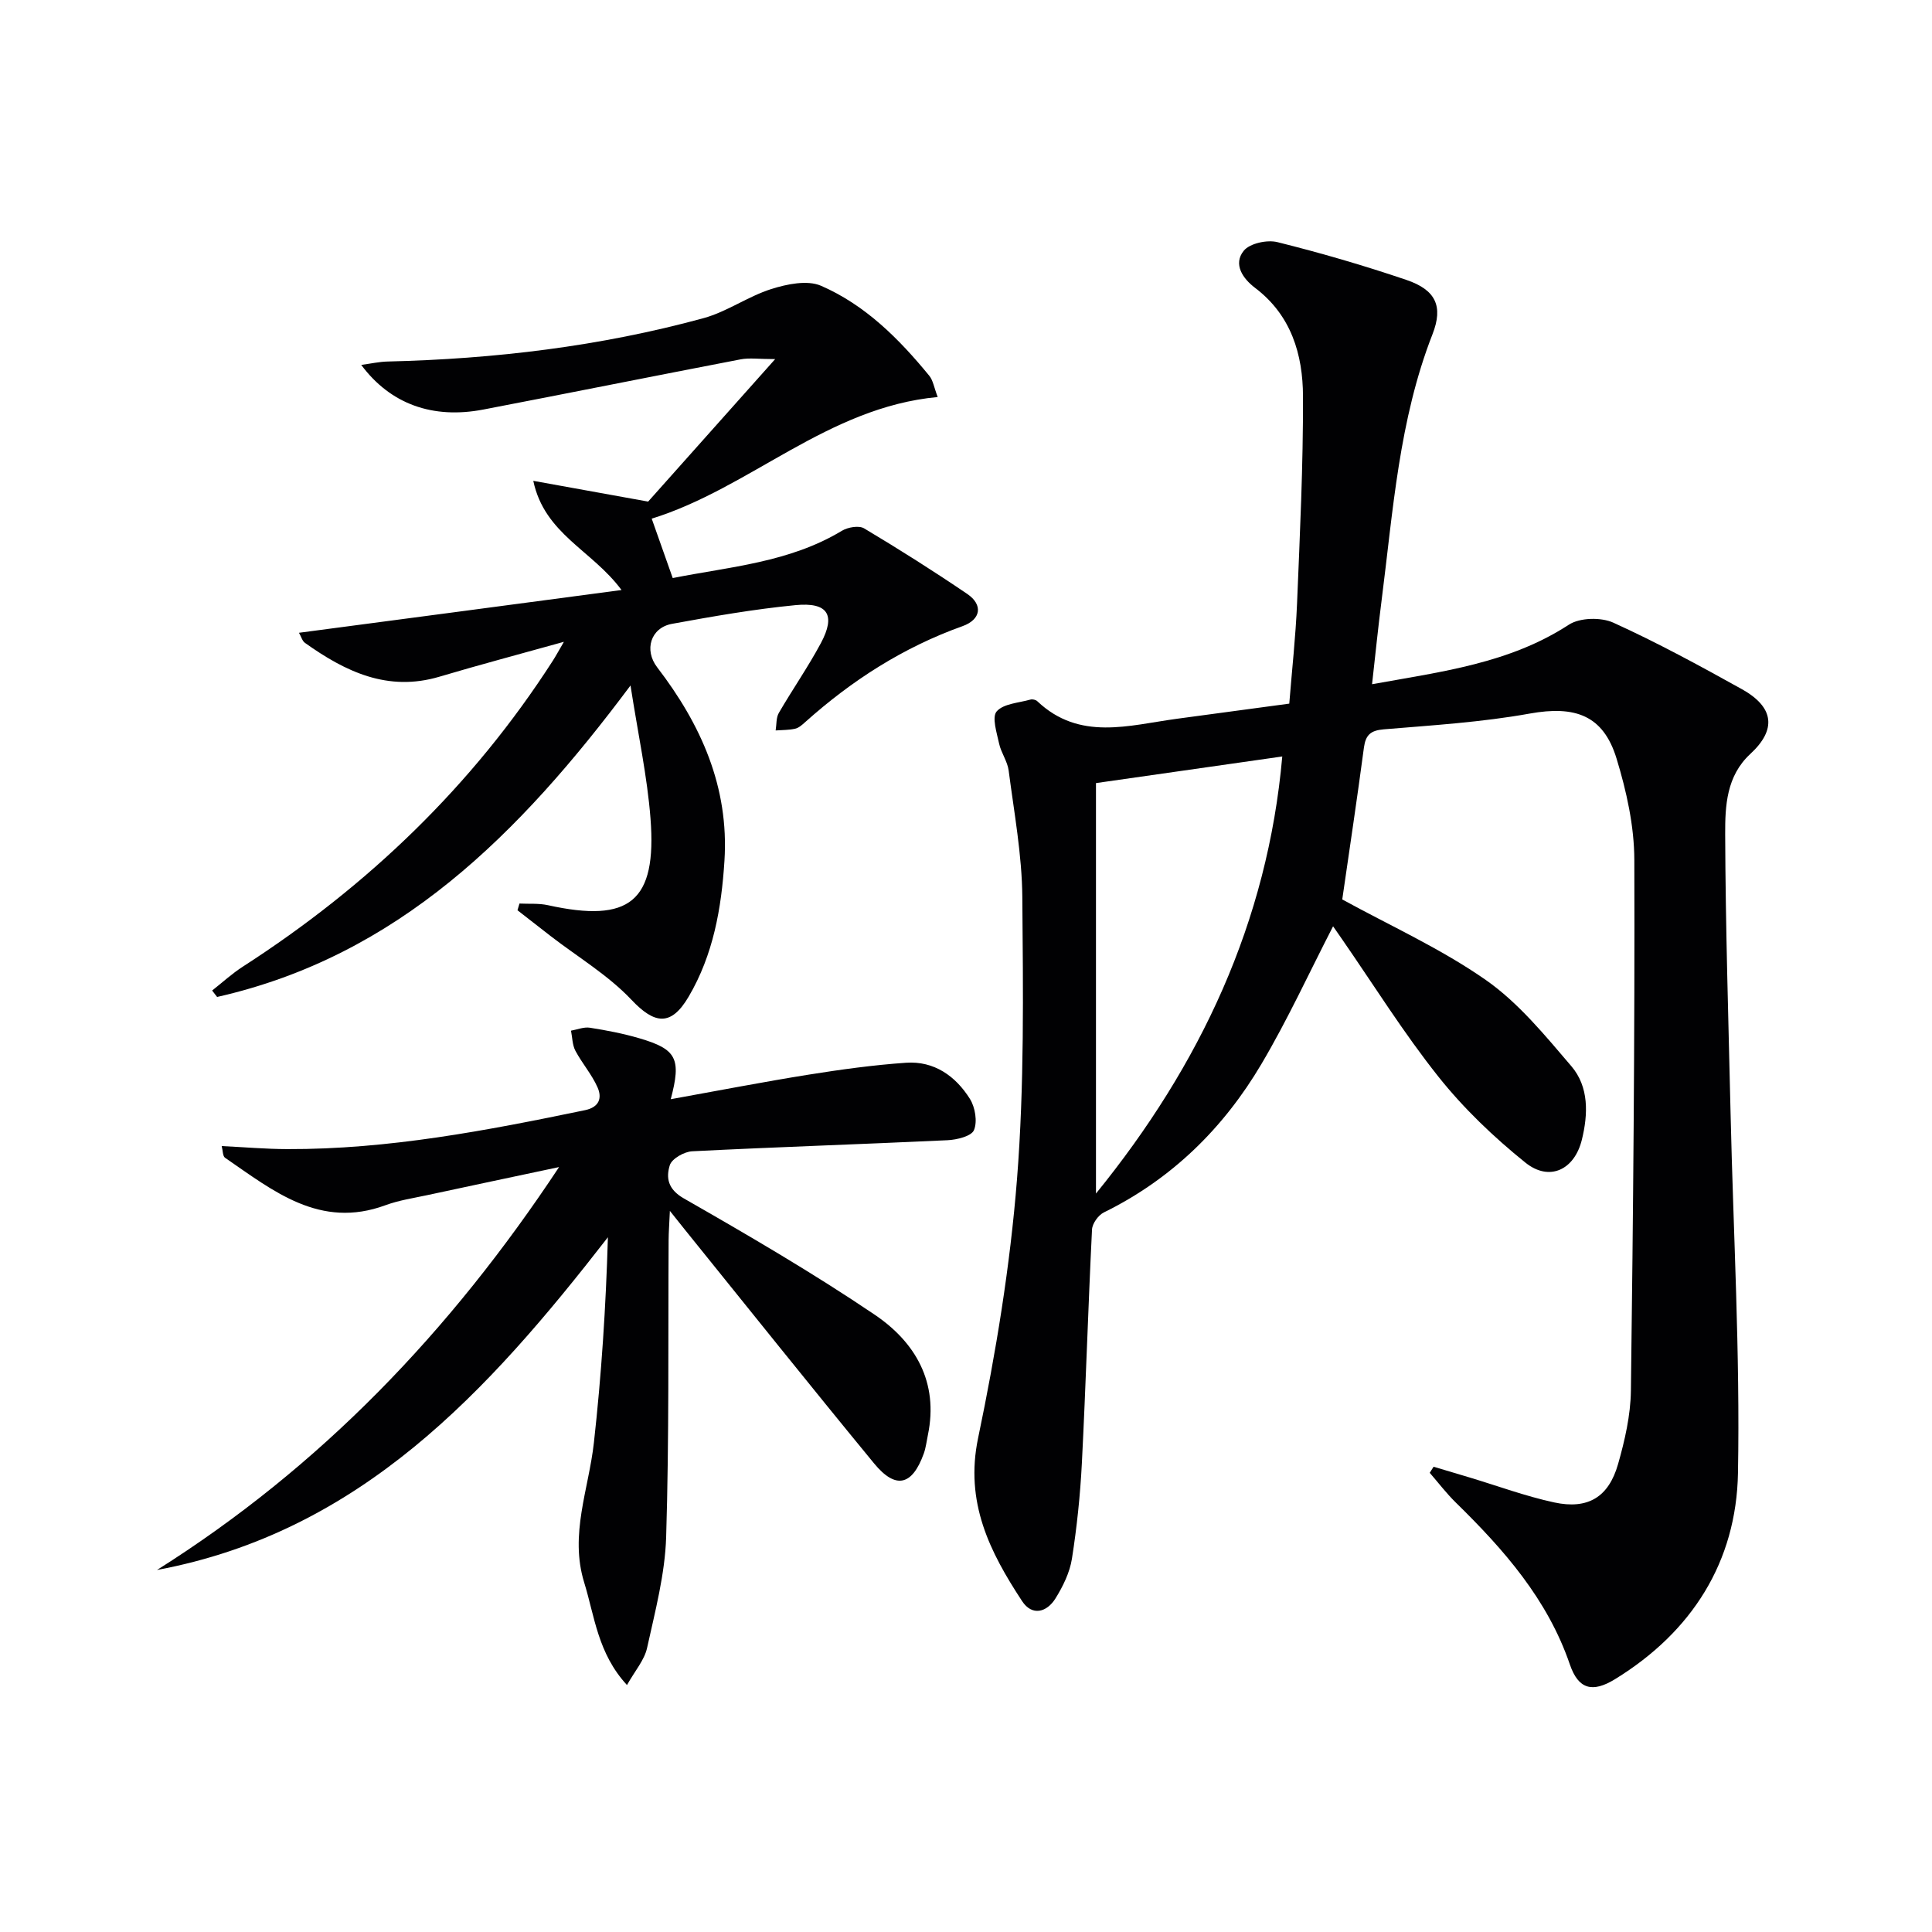 <svg enable-background="new 0 0 400 400" viewBox="0 0 400 400" xmlns="http://www.w3.org/2000/svg"><g fill="#010103"><path d="m277.9 186.22c9.81 5.39 20.37 10.15 29.7 16.66 6.78 4.73 12.28 11.49 17.73 17.86 3.67 4.29 3.48 9.96 2.17 15.26-1.54 6.22-6.73 8.69-11.68 4.71-6.55-5.27-12.78-11.22-18-17.78-7.23-9.08-13.4-19-20.02-28.56-.65-.93-1.3-1.87-1.8-2.59-4.94 9.58-9.4 19.33-14.84 28.52-7.85 13.28-18.57 23.82-32.62 30.72-1.15.57-2.39 2.3-2.45 3.54-.8 16.11-1.28 32.25-2.1 48.36-.34 6.63-1.03 13.26-2.06 19.81-.45 2.85-1.85 5.7-3.4 8.2-1.8 2.9-4.85 3.72-6.92.56-6.69-10.19-11.89-20.45-9.1-33.78 3.69-17.66 6.63-35.61 8.05-53.58 1.53-19.38 1.26-38.93 1.1-58.4-.07-8.75-1.7-17.49-2.83-26.21-.25-1.91-1.57-3.67-1.98-5.58-.48-2.24-1.53-5.46-.5-6.65 1.42-1.62 4.56-1.76 6.99-2.45.42-.12 1.11.04 1.42.34 8.77 8.3 18.98 4.97 28.94 3.63 7.56-1.02 15.12-2.04 23.23-3.13.55-6.92 1.32-13.82 1.61-20.74.59-14.3 1.28-28.61 1.23-42.91-.03-8.64-2.43-16.76-9.92-22.43-2.52-1.91-4.6-4.89-2.35-7.68 1.24-1.54 4.84-2.32 6.97-1.79 9 2.24 17.92 4.84 26.7 7.82 6.09 2.06 7.68 5.46 5.41 11.26-6.94 17.75-8.16 36.54-10.54 55.13-.71 5.53-1.27 11.08-1.97 17.32 14.54-2.62 28.47-4.33 40.74-12.32 2.27-1.48 6.67-1.58 9.22-.42 9.07 4.12 17.86 8.9 26.58 13.75 6.73 3.75 7.24 8.38 1.77 13.43-4.95 4.57-5.22 10.76-5.2 16.59.07 19.31.68 38.62 1.12 57.92.57 24.79 1.98 49.58 1.53 74.35-.33 18.42-9.54 32.92-25.45 42.69-4.72 2.9-7.6 2.07-9.35-3.02-4.62-13.52-13.67-23.8-23.61-33.53-1.95-1.91-3.62-4.11-5.41-6.17.27-.42.54-.84.8-1.26 2.46.73 4.92 1.46 7.37 2.2 5.86 1.76 11.63 3.9 17.59 5.19 6.99 1.51 11.29-1.09 13.24-7.96 1.4-4.92 2.58-10.08 2.65-15.15.47-36.64.82-73.28.71-109.93-.02-7.01-1.62-14.22-3.68-20.97-2.75-9-8.61-11-17.99-9.31-9.94 1.79-20.11 2.42-30.2 3.26-2.72.23-3.75 1.15-4.11 3.75-1.39 10.48-2.97 20.96-4.49 31.47zm-50.99-24.09v84.98c21.63-26.61 35.55-56.26 38.57-90.49-12.61 1.81-24.81 3.55-38.57 5.51z"/><path d="m128.68 122.16c-6.12-8.29-15.93-11.56-18.27-22.61 8.27 1.5 15.29 2.77 23.78 4.3 7.69-8.63 16.55-18.56 26.3-29.5-3.39 0-5.33-.3-7.15.05-17.76 3.41-35.49 6.98-53.26 10.39-10.48 2.01-19.23-1.1-25.29-9.24 2.07-.28 3.74-.66 5.43-.7 22.15-.53 44.04-3.13 65.44-8.98 4.86-1.33 9.2-4.5 14.03-6.03 3.23-1.02 7.45-1.9 10.28-.68 9.15 3.97 16.16 10.98 22.43 18.64.78.95.97 2.38 1.74 4.4-22.84 2.12-38.81 18.86-59.21 25.18 1.52 4.29 2.86 8.11 4.35 12.3 11.82-2.35 24.15-3.22 35.01-9.78 1.24-.75 3.53-1.15 4.61-.51 7.24 4.32 14.38 8.84 21.36 13.58 3.3 2.24 2.86 5.3-.98 6.67-12.26 4.38-22.94 11.24-32.58 19.87-.61.55-1.31 1.19-2.07 1.36-1.31.3-2.69.26-4.04.36.2-1.22.08-2.63.66-3.63 2.82-4.86 6.05-9.49 8.7-14.44 3.13-5.84 1.47-8.53-5.27-7.87-8.56.83-17.07 2.32-25.55 3.87-4.42.81-5.83 5.41-3.06 9.01 9.07 11.82 14.89 24.79 13.92 40.04-.62 9.83-2.31 19.47-7.42 28.15-3.63 6.17-7.03 5.73-11.84.63-4.81-5.09-11.06-8.82-16.68-13.15-2.31-1.78-4.61-3.58-6.91-5.38.14-.46.27-.92.41-1.39 1.97.1 4-.08 5.9.34 16.93 3.74 22.56-.75 21.23-17.95-.67-8.69-2.55-17.29-4.14-27.54-23.01 30.83-48.22 56.03-85.59 64.49-.34-.44-.69-.88-1.03-1.33 2.12-1.67 4.13-3.52 6.39-4.97 25.82-16.64 47.52-37.43 64.17-63.35.62-.97 1.16-1.98 2.27-3.88-9.14 2.55-17.49 4.76-25.76 7.22-10.72 3.19-19.49-1.05-27.85-7-.57-.4-.78-1.3-1.24-2.09 22.17-2.92 44.05-5.83 66.78-8.85z"/><path d="m115.75 241.63c-9.89 2.1-18.57 3.93-27.24 5.8-2.92.63-5.92 1.07-8.71 2.1-13.56 5-23.22-2.97-33.21-9.83-.49-.34-.44-1.46-.69-2.42 4.73.23 9.16.62 13.59.63 20.9.07 41.28-3.84 61.62-8.06 3-.62 3.56-2.56 2.61-4.71-1.18-2.68-3.2-4.98-4.59-7.59-.64-1.21-.63-2.77-.91-4.16 1.31-.23 2.67-.81 3.92-.61 3.44.54 6.88 1.2 10.22 2.18 7.73 2.27 8.74 4.2 6.51 12.62 9.71-1.75 19.08-3.57 28.51-5.08 6.7-1.07 13.44-2 20.2-2.47 5.82-.4 10.26 2.75 13.23 7.48 1.09 1.74 1.58 4.7.84 6.47-.53 1.27-3.55 2-5.5 2.09-17.61.83-35.23 1.4-52.83 2.29-1.67.08-4.24 1.54-4.65 2.9-.79 2.56-.43 4.95 2.91 6.86 13.39 7.66 26.74 15.44 39.51 24.07 8.42 5.69 13.28 13.99 11.02 24.91-.27 1.28-.41 2.62-.85 3.84-2.4 6.66-5.82 7.49-10.31 2.02-13.21-16.06-26.19-32.31-39.25-48.49-.72-.89-1.43-1.79-3.01-3.77-.12 2.76-.25 4.41-.26 6.06-.12 20.49.12 40.99-.51 61.46-.24 7.7-2.28 15.38-3.95 22.97-.56 2.54-2.53 4.76-4.16 7.68-6.05-6.55-6.69-14.21-8.86-21.23-3.07-9.94.94-19.31 2.01-28.95 1.56-14.01 2.48-28.08 2.9-42.53-24.8 31.93-51.23 61.01-93.36 68.89 33.75-21.27 60.64-49.23 83.25-83.42z"/></g></svg>